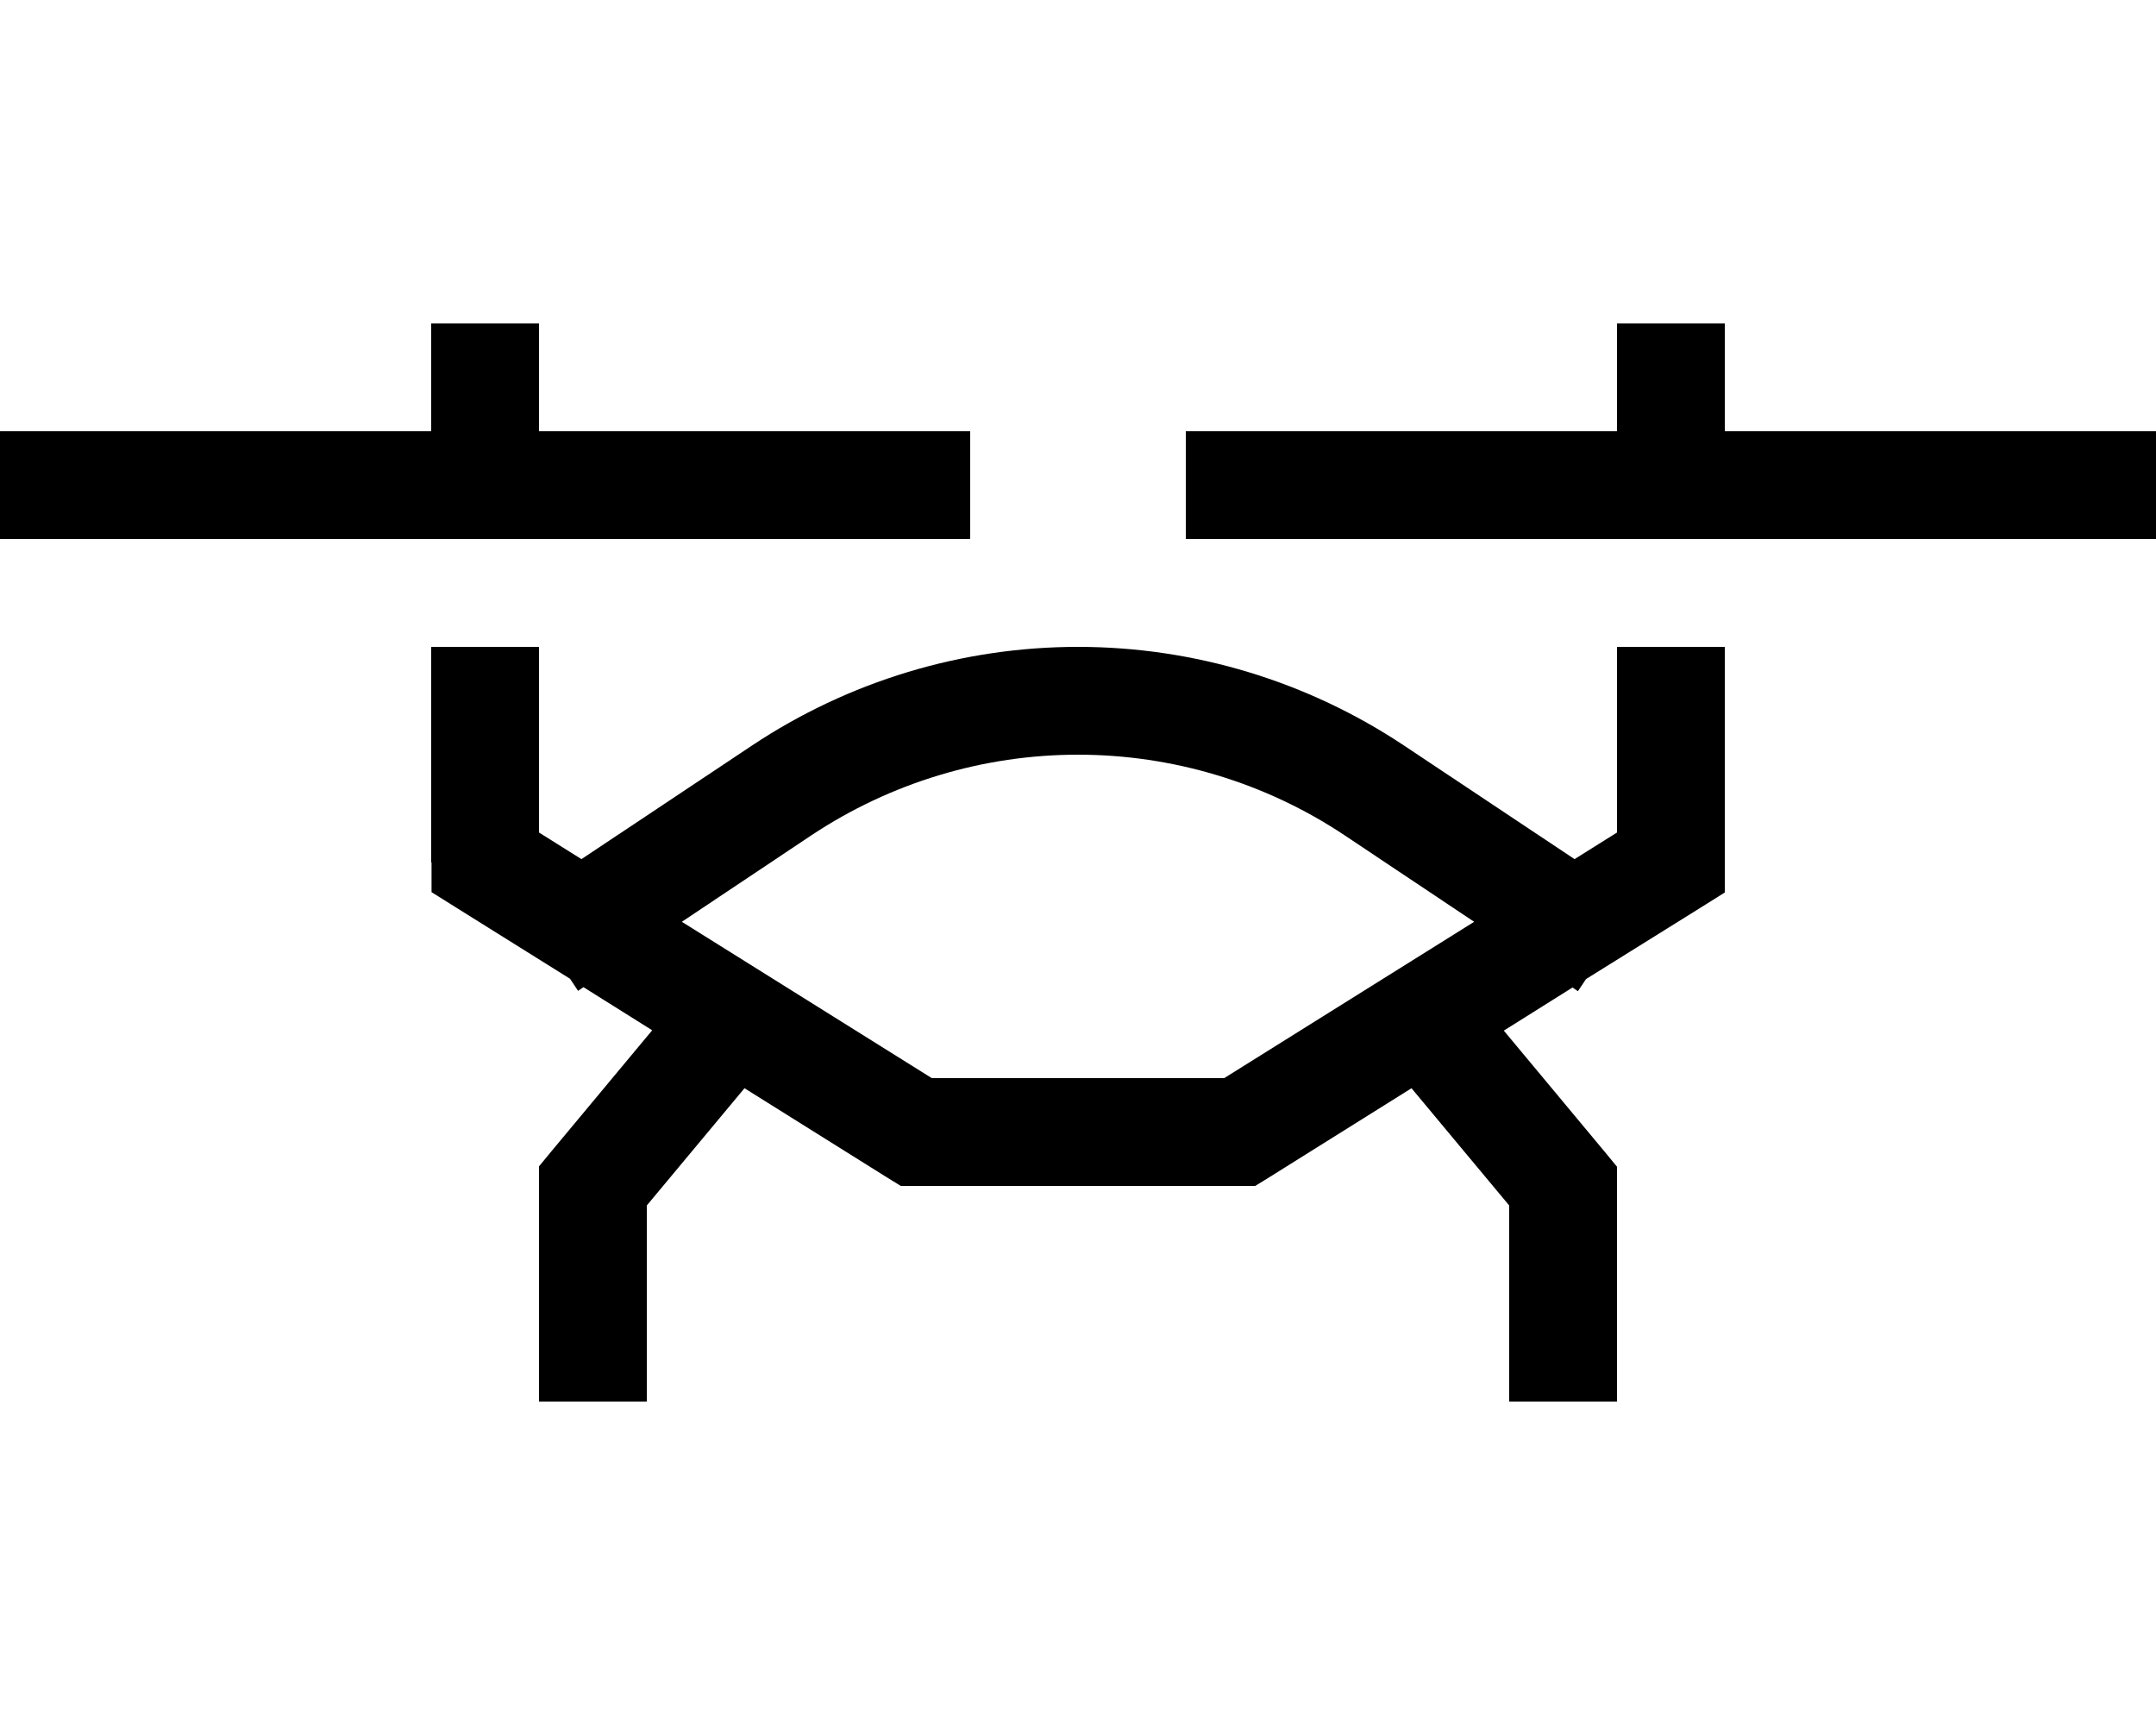 <svg xmlns="http://www.w3.org/2000/svg" viewBox="0 0 640 512"><!--! Font Awesome Pro 6.5.2 by @fontawesome - https://fontawesome.com License - https://fontawesome.com/license (Commercial License) Copyright 2024 Fonticons, Inc. --><path d="M160 96v16 16H272h16v32H272 16 0V128H16 128V112 96h32zm352 0v16 16H624h16v32H624 368 352V128h16H480V112 96h32zM128 256V192h32v55.1l12.6 7.9 50.6-33.7C251.9 202.2 285.5 192 320 192s68.1 10.2 96.8 29.3L467.4 255l12.6-7.9V192h32v64 8.9l-7.5 4.7-33.7 21-2.4 3.6-1.6-1.1-20.4 12.8 29.9 35.9 3.7 4.5V352v48 16H448V400 357.8L419 323l-42.5 26.6-3.9 2.4H368 272h-4.6l-3.9-2.4L221 323l-29 34.8V400v16H160V400 352v-5.8l3.7-4.5 29.9-35.9-20.4-12.8-1.6 1.1-2.4-3.6-33.6-21-7.5-4.7V256zm74.4 17.6L276.6 320h86.8l74.2-46.4-38.5-25.7C375.7 232.3 348.1 224 320 224s-55.6 8.3-79.1 23.9l-38.5 25.7z"/></svg>